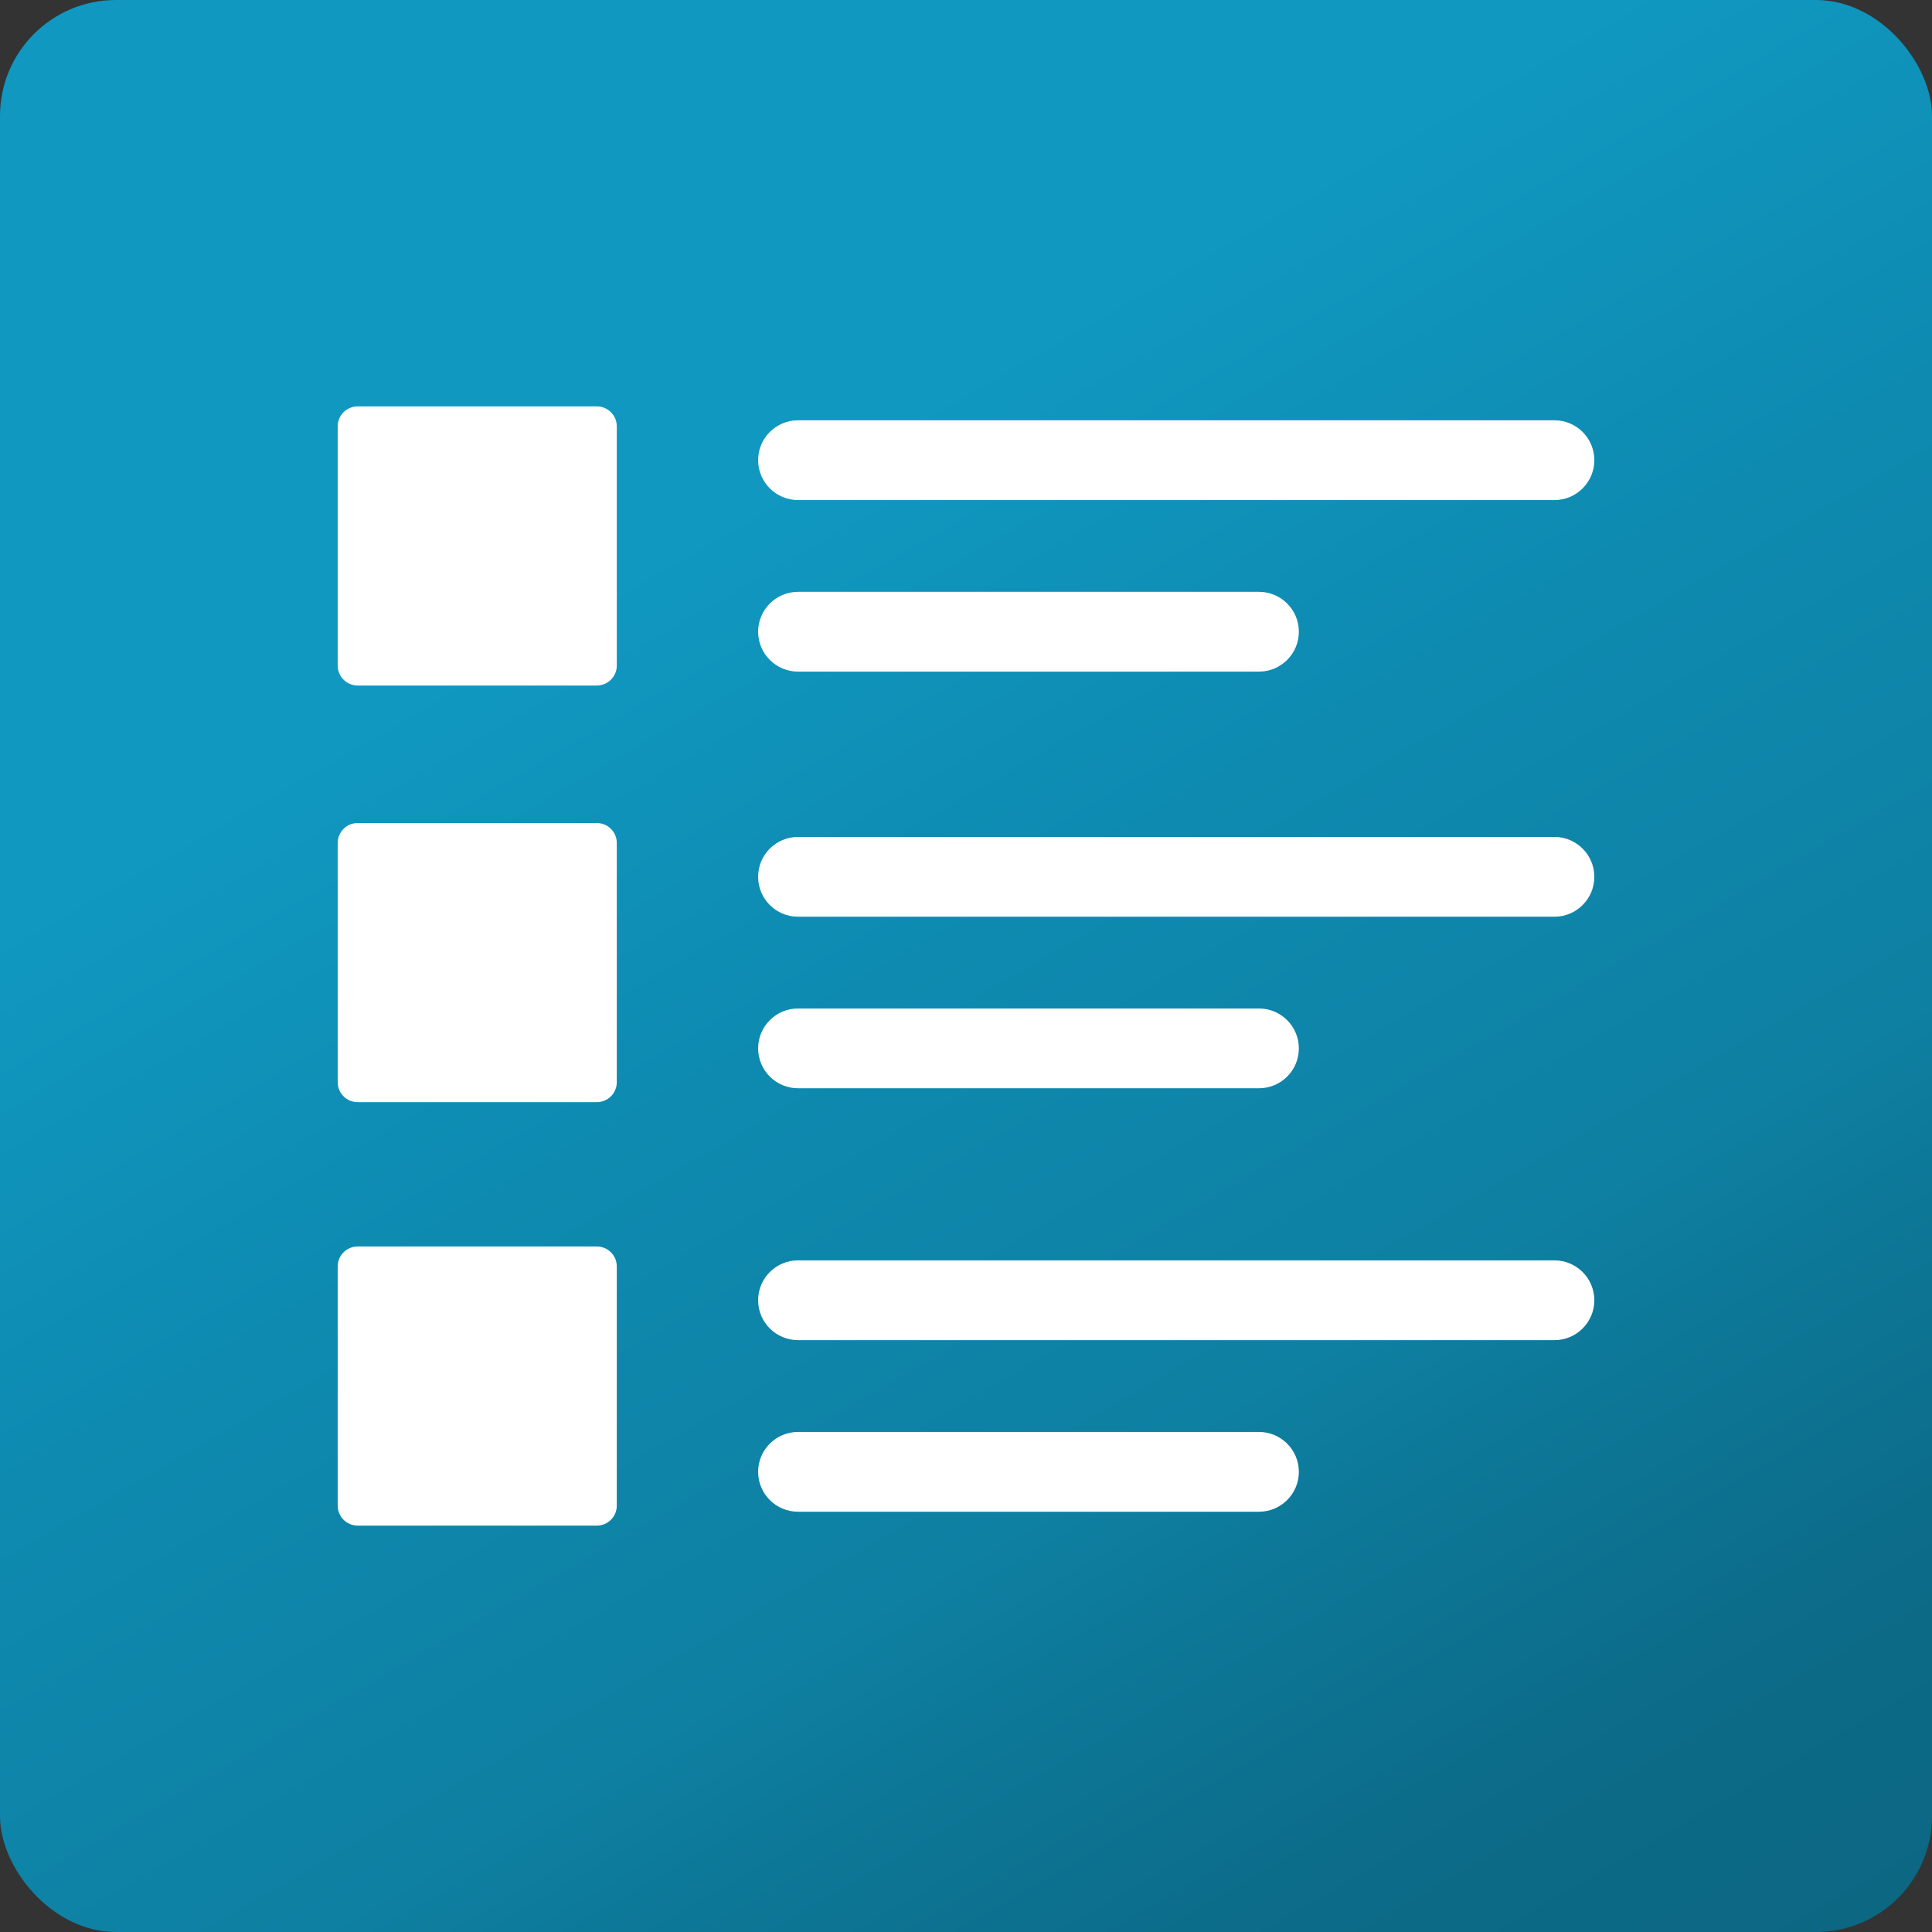 <?xml version="1.0" encoding="UTF-8"?>
<svg id="Layer_2" data-name="Layer 2" xmlns="http://www.w3.org/2000/svg" xmlns:xlink="http://www.w3.org/1999/xlink" viewBox="0 0 863.83 863.83">
  <rect x="0" y="0" width="863.83" height="863.83" fill="#333333" stroke="none"/>
  <defs>
    <style>
      .cls-1 {
        fill: #fff;
        fill-rule: evenodd;
      }

      .cls-2 {
        fill: url(#linear-gradient);
      }
    </style>
    <linearGradient id="linear-gradient" x1="717.43" y1="926.45" x2="146.39" y2="-62.62" gradientUnits="userSpaceOnUse">
      <stop offset="0" stop-color="#0c6783"/>
      <stop offset=".11" stop-color="#0c6b88"/>
      <stop offset=".24" stop-color="#0d7898"/>
      <stop offset=".3" stop-color="#0e80a2"/>
      <stop offset=".51" stop-color="#0e8ab0"/>
      <stop offset=".7" stop-color="#1098c1"/>
    </linearGradient>
  </defs>
  <g id="Platforms">
    <g id="AudioName_Platform_v3" data-name="AudioName Platform v3">
      <rect class="cls-2" width="863.83" height="863.83" rx="51.84" ry="51.84"/>
    </g>
    <g id="Structural_Remediation_Max_v3" data-name="Structural Remediation Max v3">
      <path class="cls-1" d="M266.87,181.71h-106.97c-4.92,0-8.91,4-8.91,8.92v106.95c0,4.92,3.99,8.92,8.91,8.92h106.97c4.92,0,8.91-4,8.91-8.92v-106.95c0-4.92-3.99-8.92-8.91-8.92ZM580.74,658.08c0,9.85-7.99,17.84-17.83,17.84h-206.06c-9.89,0-17.88-7.99-17.88-17.84s7.99-17.83,17.88-17.83h206.06c9.83,0,17.83,7.98,17.83,17.83ZM712.85,581.37c0,9.85-7.99,17.83-17.83,17.83h-338.17c-9.89,0-17.88-7.98-17.88-17.83s7.99-17.84,17.88-17.84h338.17c9.83,0,17.83,7.99,17.83,17.84ZM338.97,468.75c0-9.85,7.99-17.84,17.88-17.84h206.06c9.83,0,17.83,7.99,17.83,17.84s-7.99,17.83-17.83,17.83h-206.06c-9.89,0-17.88-7.98-17.88-17.83ZM712.85,392.04c0,9.86-7.99,17.84-17.83,17.84h-338.17c-9.89,0-17.88-7.98-17.88-17.84s7.99-17.83,17.88-17.83h338.17c9.83,0,17.83,7.99,17.83,17.83h0ZM338.97,282.45c0-9.85,7.99-17.83,17.88-17.83h206.06c9.83,0,17.83,7.98,17.83,17.83s-7.99,17.84-17.83,17.84h-206.06c-9.89,0-17.88-7.99-17.88-17.84ZM338.97,205.75c0-9.85,7.99-17.83,17.88-17.83h338.17c9.83,0,17.83,7.98,17.83,17.83s-7.99,17.84-17.83,17.84h-338.17c-9.89,0-17.88-7.99-17.88-17.84h0ZM266.87,368h-106.97c-4.92,0-8.91,4-8.91,8.92v106.95c0,4.92,3.99,8.92,8.91,8.92h106.97c4.92,0,8.91-4,8.91-8.92v-106.95c0-4.92-3.99-8.92-8.91-8.92h0ZM266.87,557.33h-106.97c-4.92,0-8.91,4-8.91,8.92v106.95c0,4.92,3.99,8.92,8.91,8.92h106.97c4.92,0,8.91-4,8.91-8.92v-106.95c0-4.92-3.99-8.92-8.91-8.92Z"/>
    </g>
  </g>
</svg>